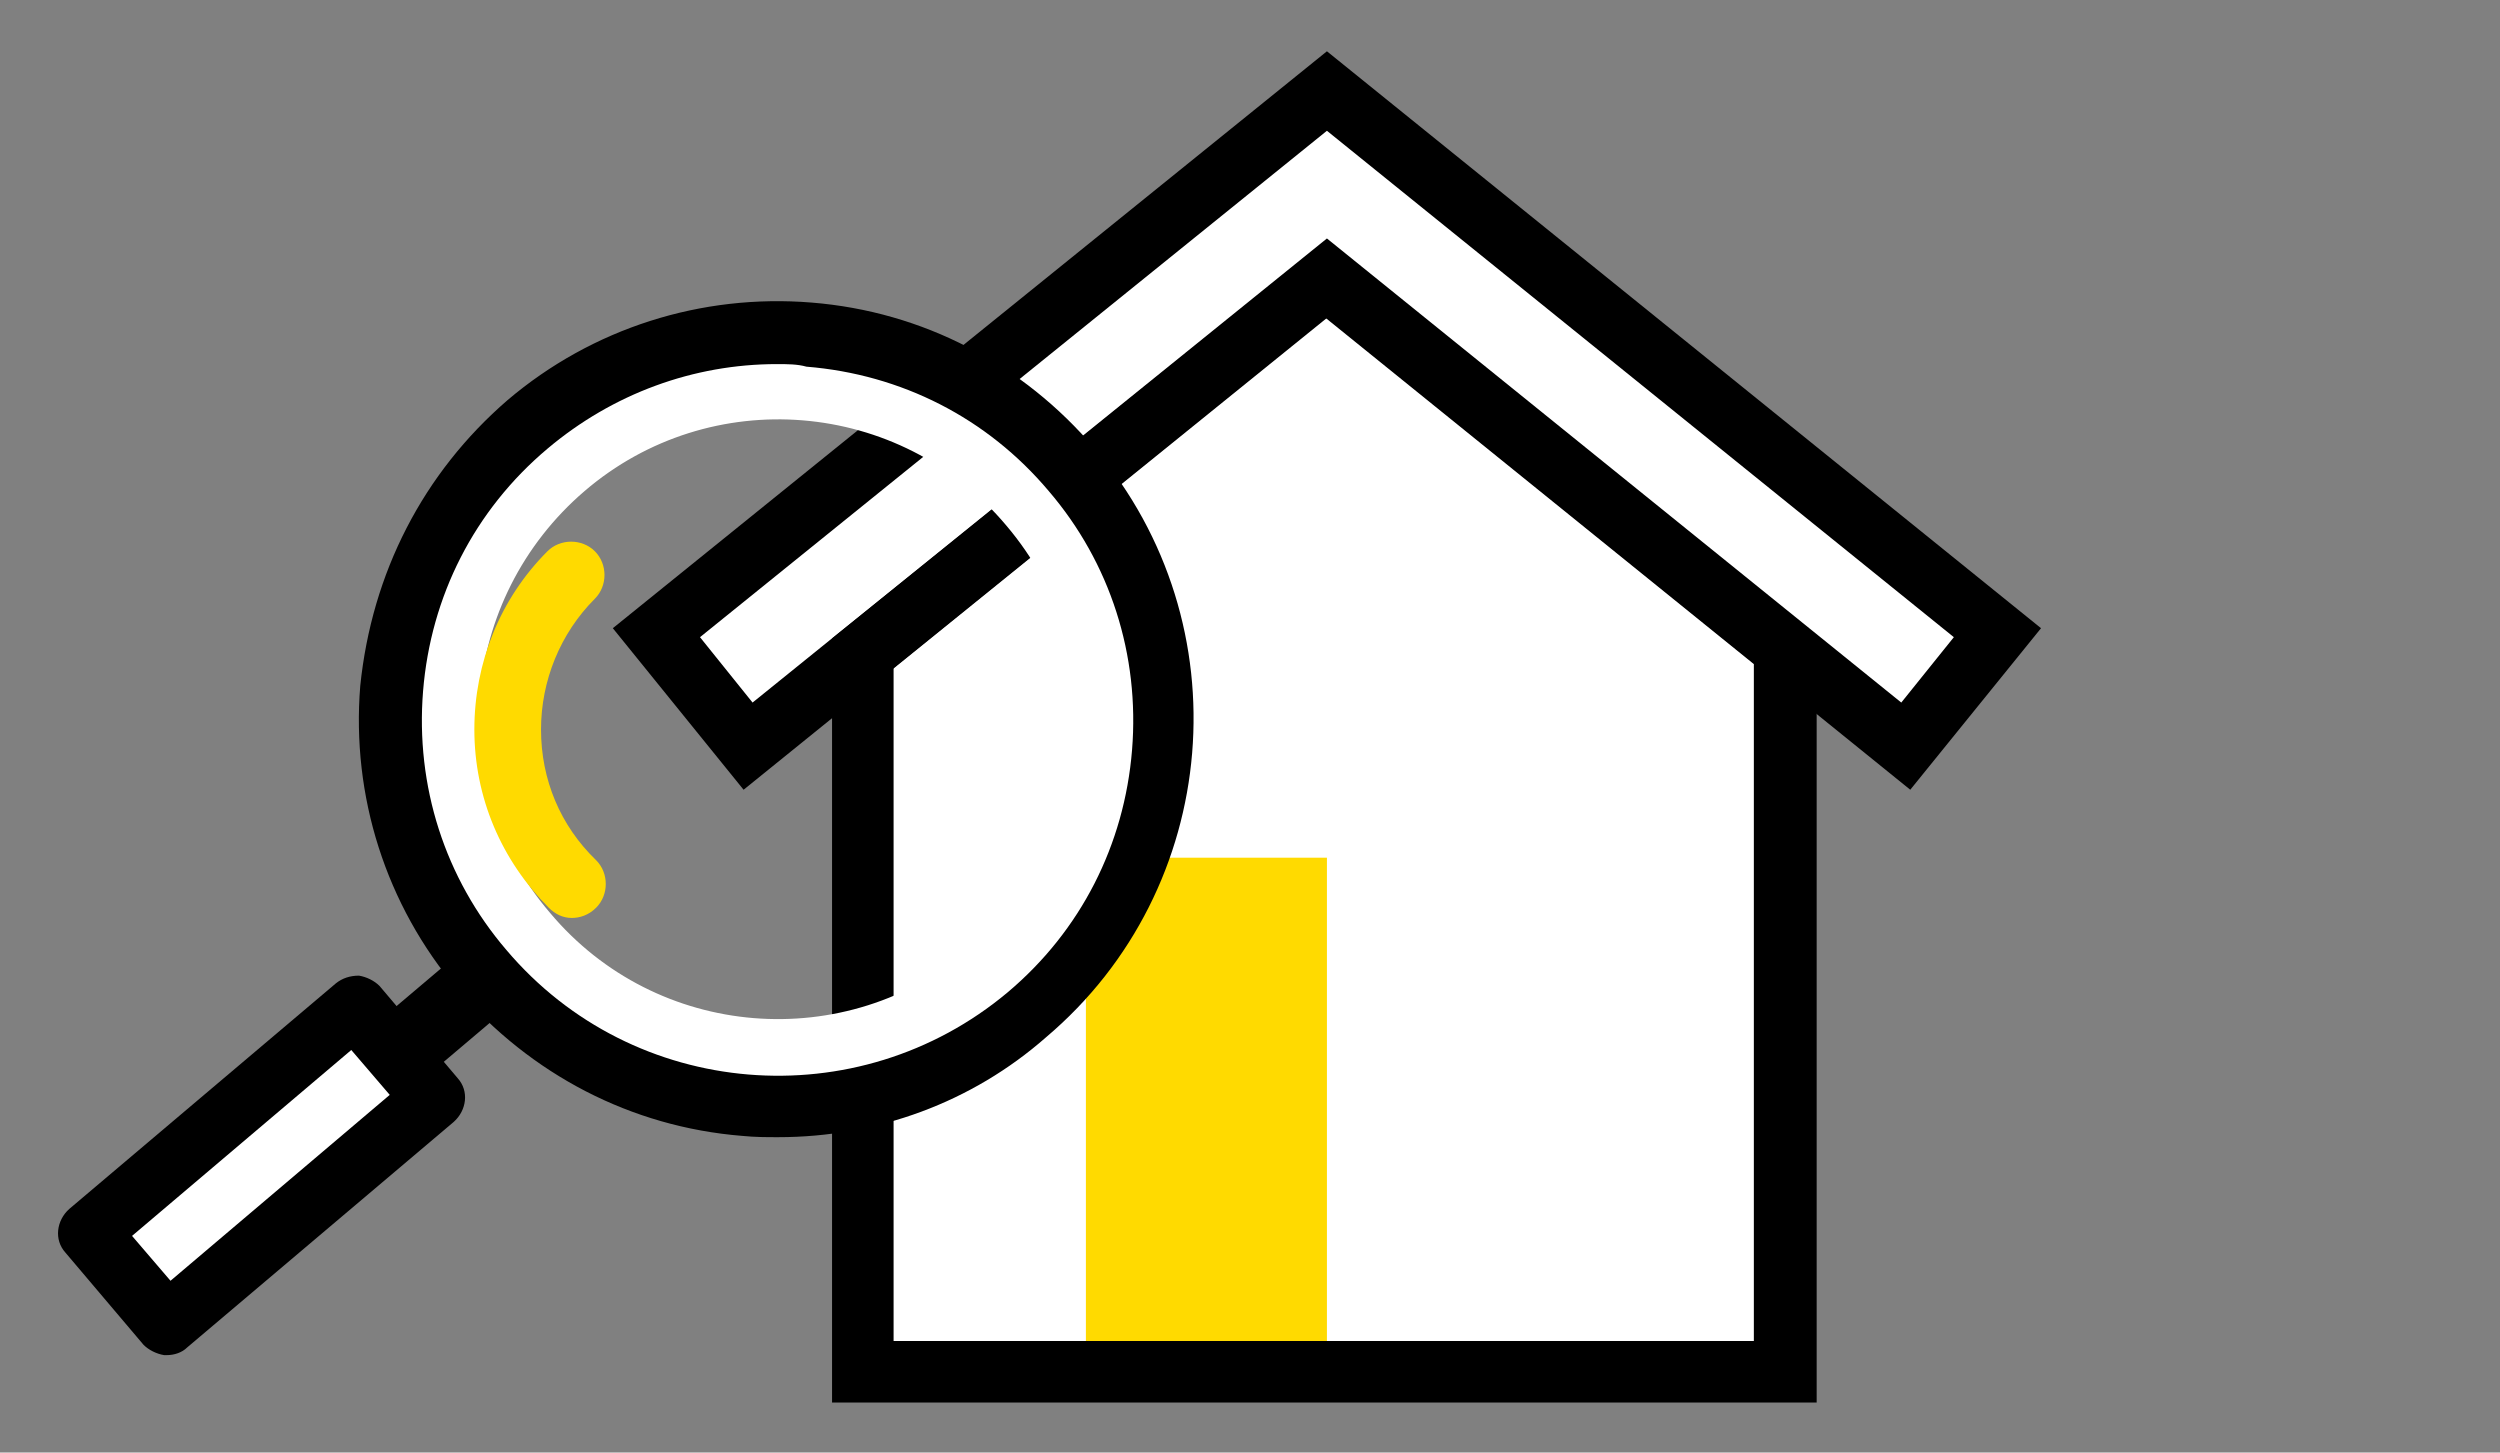 <?xml version="1.0" encoding="utf-8"?>
<!-- Generator: Adobe Illustrator 25.1.0, SVG Export Plug-In . SVG Version: 6.00 Build 0)  -->
<!DOCTYPE svg PUBLIC "-//W3C//DTD SVG 1.1//EN" "http://www.w3.org/Graphics/SVG/1.1/DTD/svg11.dtd">
<svg version="1.1" id="レイヤー_1" xmlns:x="http://ns.adobe.com/Extensibility/1.0/" xmlns:i="http://ns.adobe.com/AdobeIllustrator/10.0/" xmlns:graph="http://ns.adobe.com/Graphs/1.0/"
	 xmlns="http://www.w3.org/2000/svg" xmlns:xlink="http://www.w3.org/1999/xlink" x="0px" y="0px" viewBox="0 0 195 113.3"
	 style="enable-background:new 0 0 195 113.3;" xml:space="preserve">
<rect x="0" y="0" width="195" height="113.3" fill="#808080" stroke="none"/>
<style type="text/css">
	.st0{fill:#FFFFFF;}
	.st1{fill:#FFDA00;}
</style>
<g>
	<polygon class="st0" points="155.8,49.4 103.5,7.1 51.2,49.4 58.3,58.2 67.3,50.9 67.3,107 139.3,107 139.3,50.6 148.6,58.2 	"/>
	<rect x="84.7" y="66.9" class="st1" width="18.8" height="40"/>
	<g>
		<path d="M58,61.6L47.8,49l55.7-45l55.7,45L149,61.6l-45.5-36.8L58,61.6z M103.5,18.6l44.8,36.2l4.1-5.1l-48.9-39.5L54.6,49.7
			l4.1,5.1L103.5,18.6z"/>
		<g>
			<path d="M141.7,109.4H64.9V49.8l38.6-31.1l38.2,30.9V109.4z M69.7,104.6h67.1V51.8l-33.4-27L69.7,52.1V104.6z"/>
		</g>
	</g>
</g>
<g>
	<path class="st0" d="M80.2,79.1c-12.7,10.8-31.7,9.2-42.5-3.5s-9.2-31.7,3.5-42.5s31.7-9.2,42.5,3.5S92.9,68.4,80.2,79.1z M78.5,41
		c-8.3-9.9-23.1-11.1-32.9-2.7s-11.1,23.1-2.7,32.9c8.3,9.9,23.1,11.1,32.9,2.7S86.9,50.9,78.5,41z"/>
	<g>
		<path d="M60.7,88.7c-0.9,0-1.8,0-2.8-0.1c-8.7-0.7-16.5-4.8-22.2-11.4c-5.6-6.6-8.3-15.1-7.6-23.7C29,44.7,33,36.9,39.6,31.2
			c6.6-5.6,15.1-8.3,23.7-7.6C72,24.3,79.8,28.4,85.4,35c11.6,13.7,9.9,34.3-3.8,45.9C75.8,86,68.4,88.7,60.7,88.7z M60.6,28.4
			c-6.5,0-12.8,2.3-17.9,6.6C37,39.8,33.6,46.5,33,53.9c-0.6,7.4,1.7,14.6,6.5,20.2c9.9,11.7,27.4,13.1,39.1,3.3
			c5.7-4.8,9.1-11.5,9.7-18.9s-1.7-14.6-6.5-20.2c-4.8-5.7-11.5-9.1-18.9-9.7C62.2,28.4,61.4,28.4,60.6,28.4z"/>
		<path class="st1" d="M44.6,71.6c-0.7,0-1.3-0.3-1.8-0.8c-3.7-3.7-5.8-8.6-5.8-13.9c0-5.2,2-10.2,5.7-13.9c1-1,2.7-1,3.7,0
			s1,2.7,0,3.7c-2.7,2.7-4.2,6.4-4.2,10.2c0,3.9,1.5,7.5,4.3,10.2c1,1,1,2.7,0,3.7C45.9,71.4,45.2,71.6,44.6,71.6z"/>
	</g>
	<rect x="30" y="76.2" transform="matrix(0.763 -0.646 0.646 0.763 -42.858 41.13)" width="9.4" height="5.7"/>
	<g>
		<rect x="6.8" y="86.2" transform="matrix(0.763 -0.646 0.646 0.763 -53.863 34.696)" class="st0" width="27.3" height="9.4"/>
		<path d="M13,105.7c-0.1,0-0.1,0-0.2,0c-0.6-0.1-1.2-0.4-1.6-0.8l-6.1-7.2c-0.9-1-0.7-2.5,0.3-3.4l20.8-17.6
			c0.5-0.4,1.1-0.6,1.8-0.6c0.6,0.1,1.2,0.4,1.6,0.8l6.1,7.2c0.9,1,0.7,2.5-0.3,3.4l-20.8,17.6C14.2,105.5,13.6,105.7,13,105.7z
			 M10.3,96.4l3,3.5l17.1-14.5l-3-3.5L10.3,96.4z"/>
	</g>
</g>
</svg>
